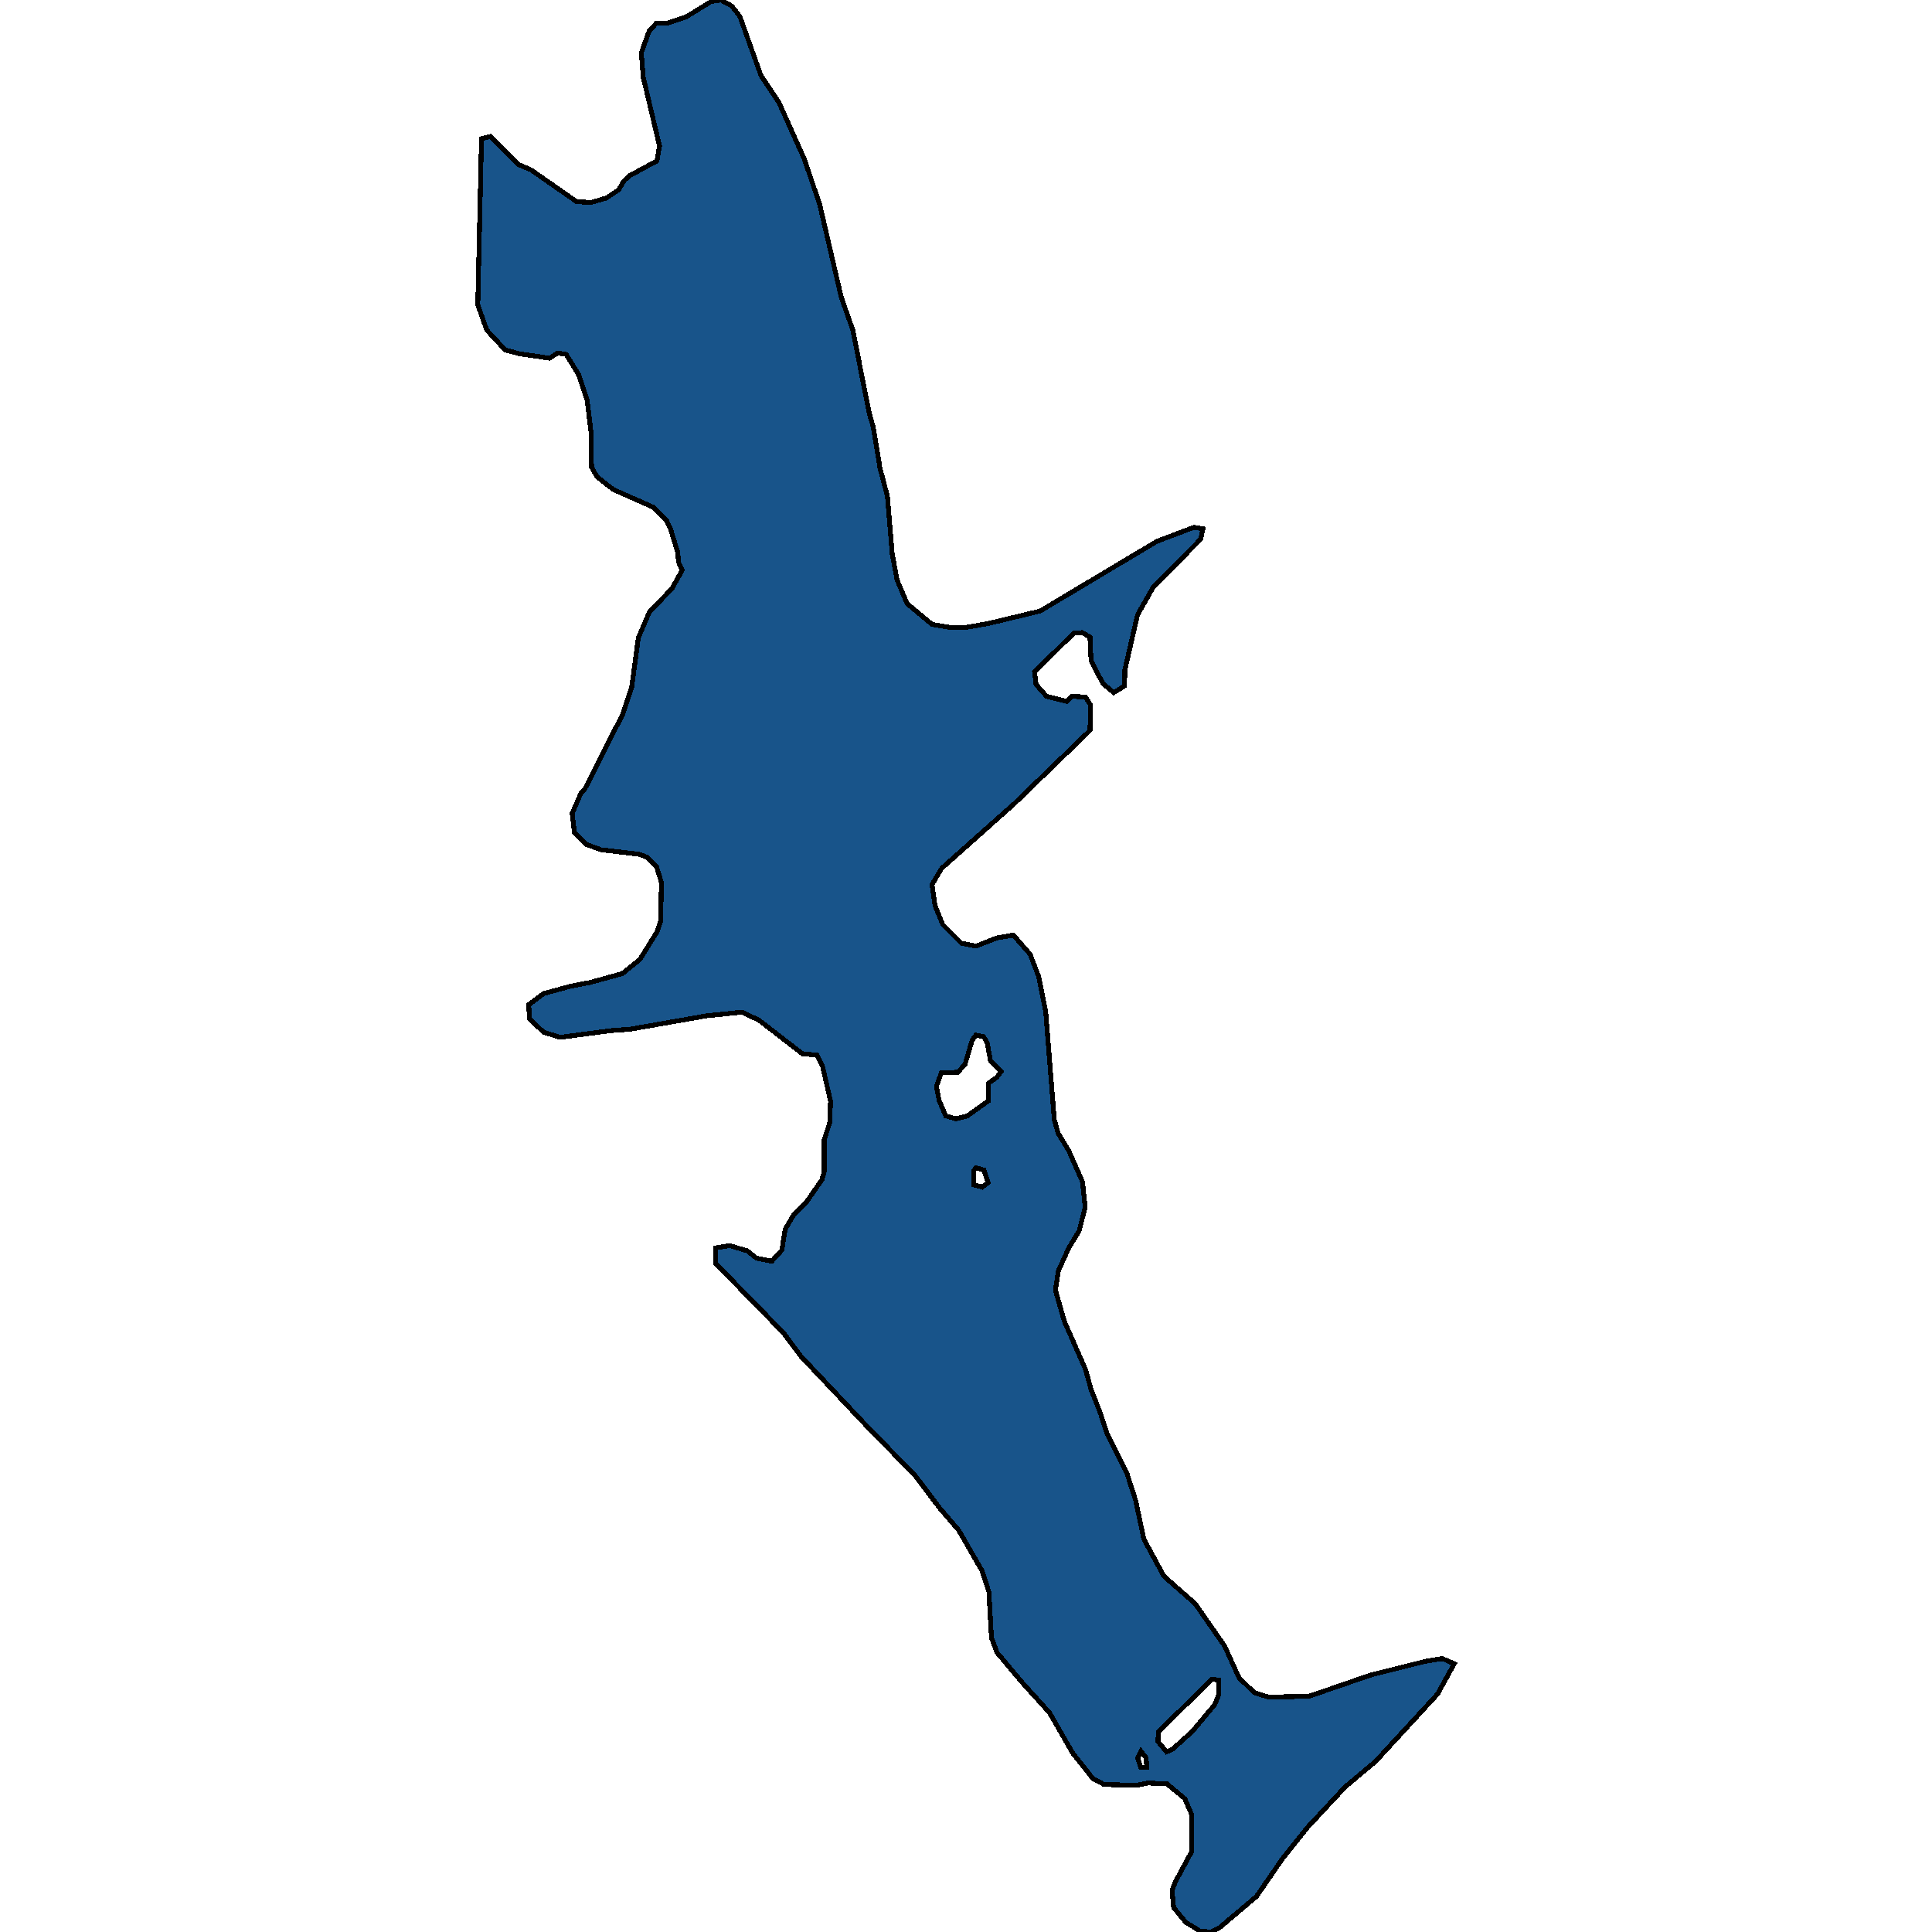 <svg xmlns="http://www.w3.org/2000/svg" width="400" height="400"><path d="m138.243 4.76 3.771-1.228 5.233-3.225 2-.307 2.233 1.228 1.693 2.15 4.386 12.284 3.694 5.528 5.31 11.823 3.155 9.366 4.463 19.192 2.386 6.755 3.386 17.195.847 2.917 1.385 8.444 1.539 5.834 1 11.975 1 5.373 2.079 4.912 5.156 4.299 3.616.614h3.463l4.464-.768 10.85-2.61 24.165-14.43 7.695-2.917 1.847.307-.462 2.15-9.85 9.978-3.232 5.68-2.617 11.36-.076 3.377-2.232 1.382-2.232-1.843-2.462-4.758-.231-4.913-1.616-.92-1.77.153-8.08 7.982.307 2.61 2.155 2.456 4.232 1.075 1.078-1.075 2.77.154 1.078 1.688-.154 5.22-15.7 15.196-15.006 13.355-2 3.377.615 4.298 1.616 3.99 3.848 3.838 3.001.614 4.31-1.688 3.463-.614 3.463 3.99 1.77 4.605 1.462 7.368 1.77 22.255.77 2.763 2.231 3.683 2.848 6.446.538 5.219-1.231 4.91-2.155 3.53-2.155 4.759-.615 3.99 1.847 6.446 4.386 9.975 1.155 4.144 1.923 4.91 1.386 4.297 4.155 8.287 1.77 5.525 1.693 7.98 4.156 7.672 6.464 5.678 6.08 8.747 3 6.598 3.156 3.07 2.924.92 8.388-.154 12.929-4.45 11.082-2.762 3.616-.613 2.463 1.074-3.463 6.291-12.852 13.963-6.233 5.217-7.85 8.44-5.155 6.444-5.387 7.825-7.619 6.444-1.77.921-2.232-.153-3-1.842-2.54-3.068-.308-3.53.615-1.687 3.386-6.29.077-7.673-1.462-3.375-3.694-3.07-3.924-.153-2.386.46-6.695-.153-2.309-1.227-4.155-5.217-4.848-8.44-5.695-6.291-5.156-6.138-1.155-3.069-.538-9.514-1.385-4.297-4.849-8.44-4.078-4.757-4.848-6.445-10.466-10.743-13.314-14.118-3.54-4.758-14.083-14.426v-3.223l2.925-.46 3.617 1.074 1.924 1.534 3.155.614 2.078-2.302.692-4.297 1.693-2.916 2.617-2.61 3.309-4.757.461-1.688v-6.6l1.155-3.53.154-4.451-1.693-7.367-1.078-2.15-3.078-.306-8.927-6.907-3.54-1.688-7.387.767-15.776 2.763-4.079.307-10.466 1.381-3.386-1.074-2.924-2.763-.154-2.916 3.078-2.303 5.618-1.534 4.002-.768 6.695-1.842 3.617-2.916 3.616-5.833.693-2.149.154-7.982-1-3.223-2.001-1.996-1.616-.614-7.85-.92-3.001-1.075-2.54-2.456-.461-3.991 1.847-4.298.692-.614 7.927-15.658 1.847-5.526 1.385-10.285 2.308-5.373 4.618-4.76 2.155-3.837-.77-1.689-.154-1.995-1.462-4.76-.847-1.842-2.77-2.763-8.311-3.685-3.31-2.61-1.154-1.995-.077-7.062-.846-6.91-1.77-5.219-2.54-4.145-1.77-.307-1.693 1.074-6.233-.92-2.924-.769-3.848-4.145-1.847-5.22.77-34.393 1.846-.46 5.85 5.834 2.539 1.075 9.465 6.602 3.001.154 3.156-.921 2.54-1.69 1.076-1.842 1.155-1.074 5.695-3.071.538-3.071-3.386-14.28-.385-5.067 1.616-4.453 1.54-1.689Zm55.639 220.144.539 2.917 1.385 3.223 2.155.614 2.308-.614 4.31-3.07.077-3.684 1.693-1.227.923-1.228-2.231-2.303-.616-3.53-.77-1.381-1.616-.307-.77 1.074-1.461 4.912-1.463 1.688-3.463.154Zm47.635 137.81 1.309-.613 4.078-3.683 4.618-5.524.846-2.148-.077-2.915-1.385-.154-11.082 10.895-.077 1.995Zm-39.94-120.313.078 2.916 1.693.46 1.23-.92-.846-2.61-1.693-.46Zm35.862 123.536-.154-1.995-1.077-1.38-.693 1.38.693 1.995Z" style="stroke:#000;fill:#18548a;shape-rendering:crispEdges;stroke-width:1px"/></svg>